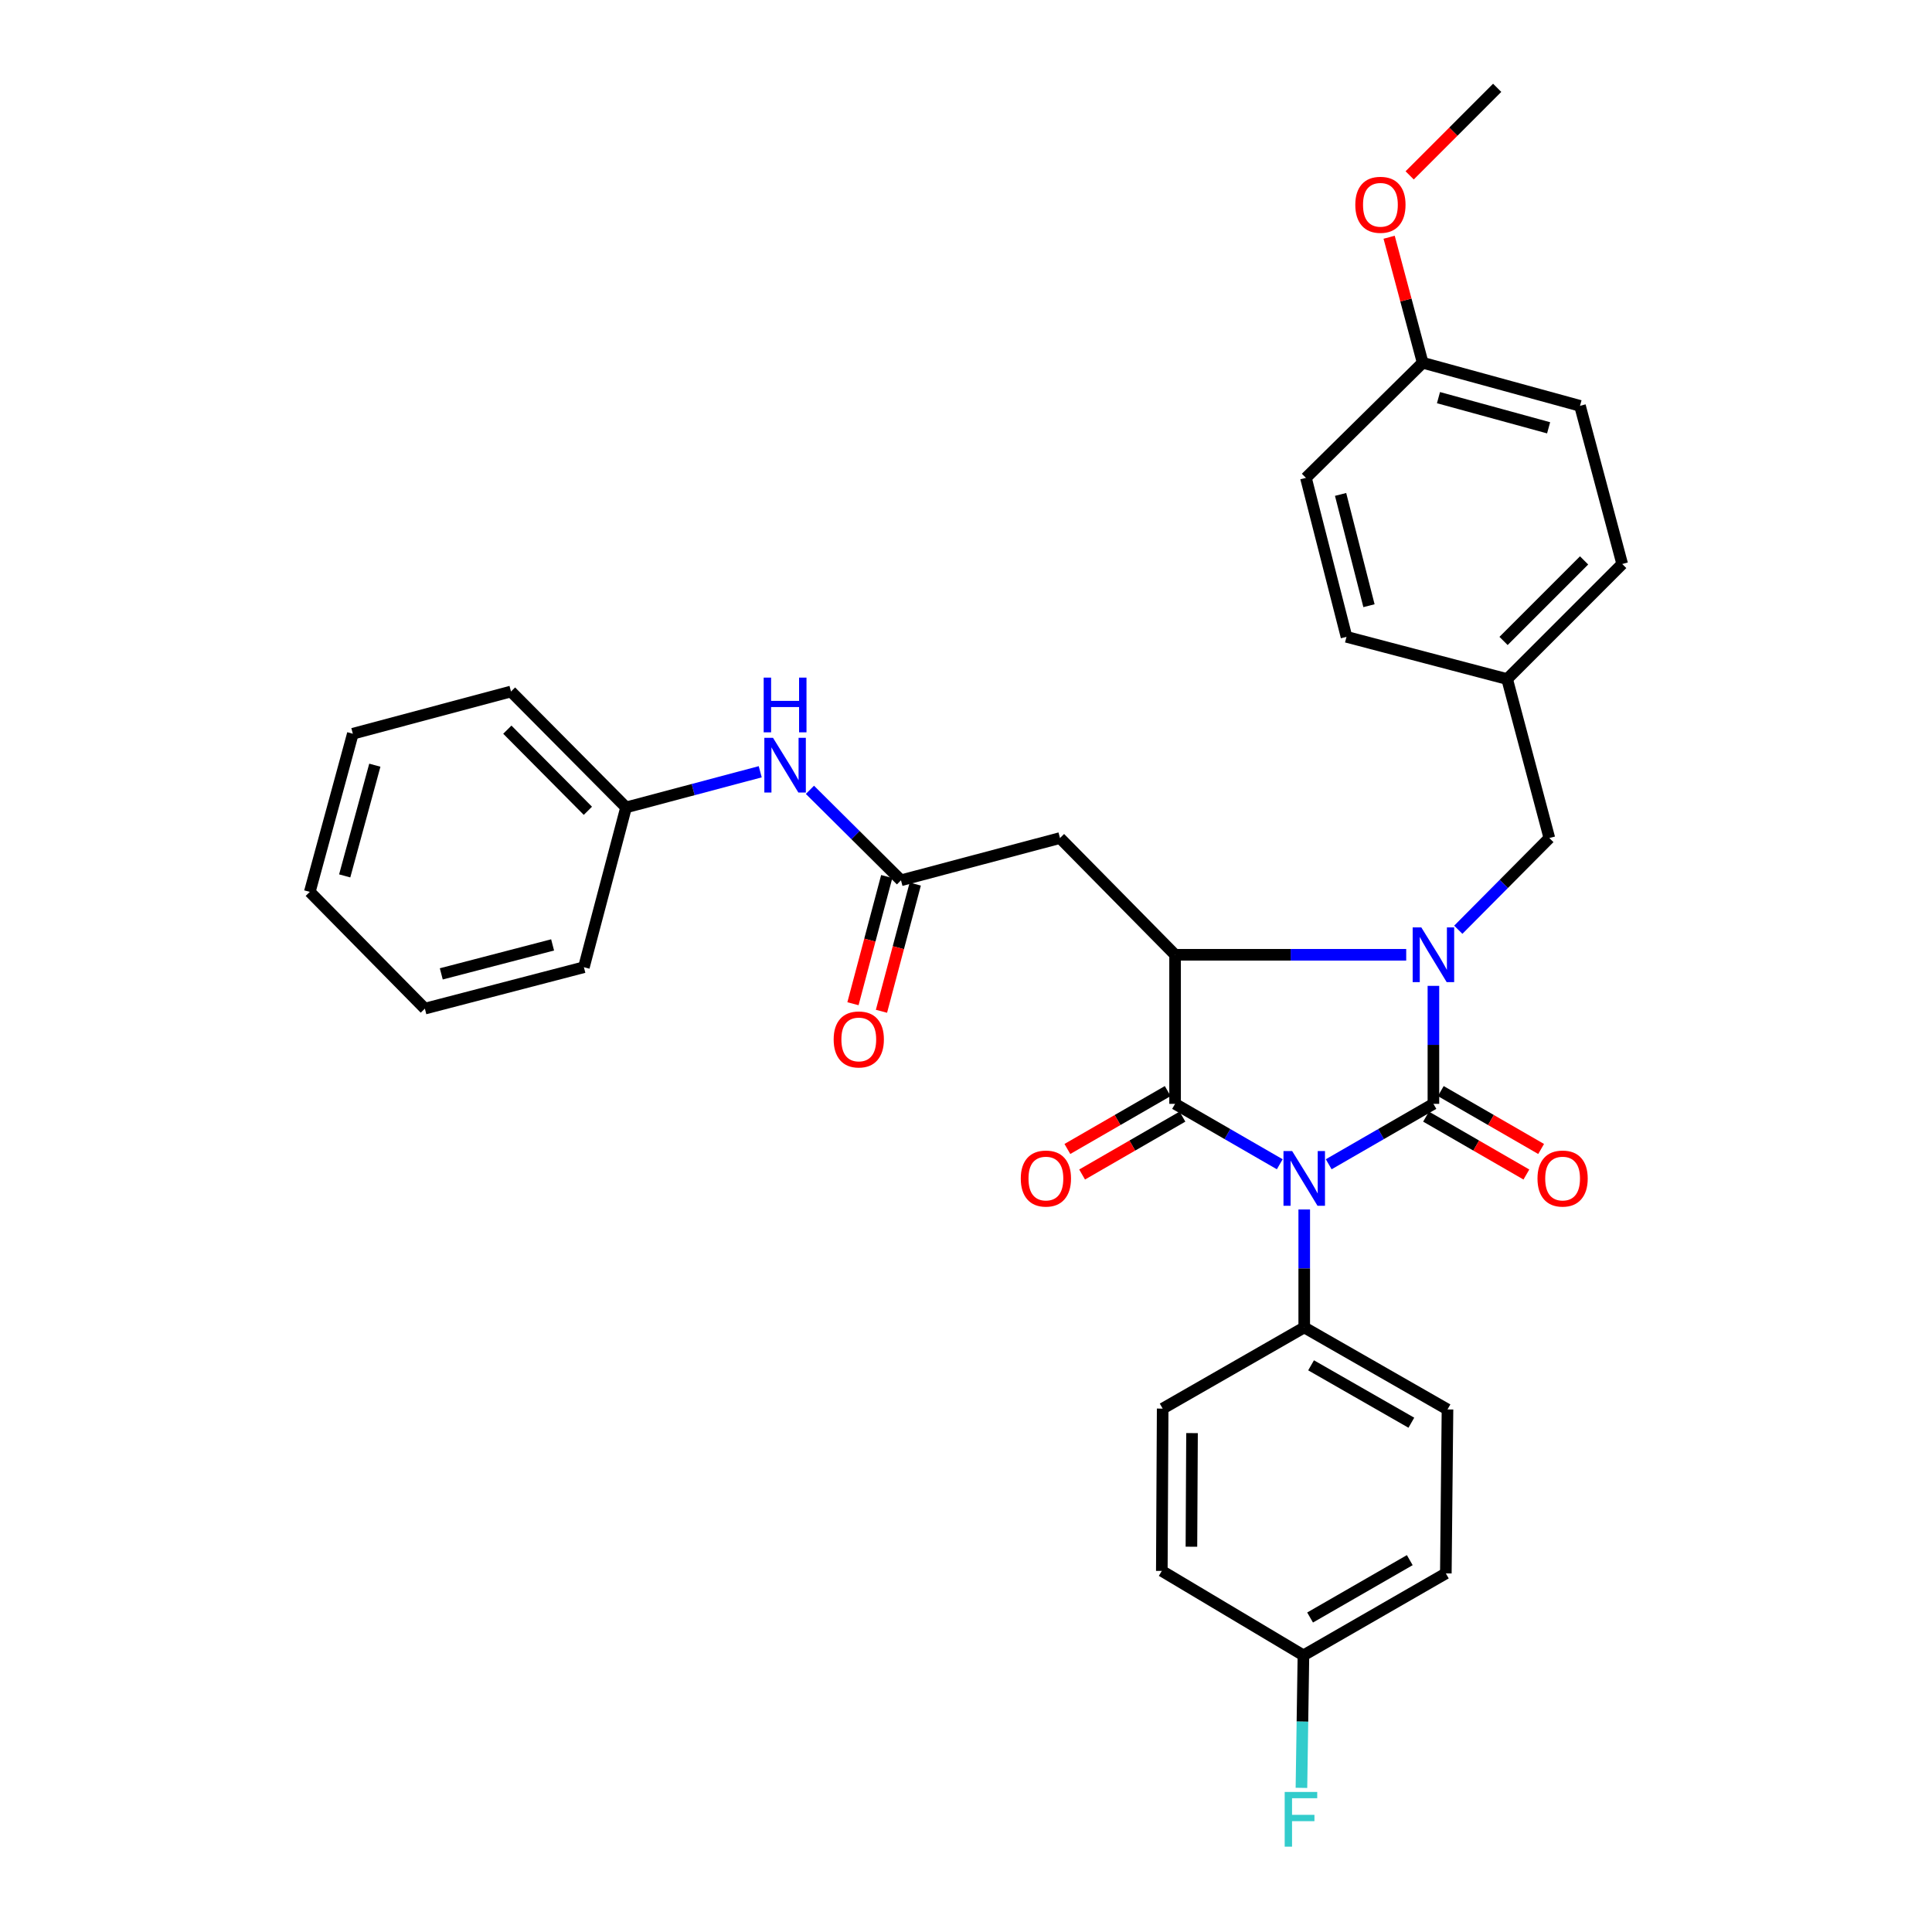 <?xml version='1.0' encoding='iso-8859-1'?>
<svg version='1.1' baseProfile='full'
              xmlns='http://www.w3.org/2000/svg'
                      xmlns:rdkit='http://www.rdkit.org/xml'
                      xmlns:xlink='http://www.w3.org/1999/xlink'
                  xml:space='preserve'
width='1000px' height='1000px' viewBox='0 0 1000 1000'>
<!-- END OF HEADER -->
<rect style='opacity:1.0;fill:#FFFFFF;stroke:none' width='1000' height='1000' x='0' y='0'> </rect>
<path class='bond-0' d='M 687.74,602.622 L 714.837,586.986' style='fill:none;fill-rule:evenodd;stroke:#0000FF;stroke-width:6px;stroke-linecap:butt;stroke-linejoin:miter;stroke-opacity:1' />
<path class='bond-0' d='M 714.837,586.986 L 741.935,571.35' style='fill:none;fill-rule:evenodd;stroke:#000000;stroke-width:6px;stroke-linecap:butt;stroke-linejoin:miter;stroke-opacity:1' />
<path class='bond-2' d='M 662.4,602.621 L 635.31,586.985' style='fill:none;fill-rule:evenodd;stroke:#0000FF;stroke-width:6px;stroke-linecap:butt;stroke-linejoin:miter;stroke-opacity:1' />
<path class='bond-2' d='M 635.31,586.985 L 608.221,571.35' style='fill:none;fill-rule:evenodd;stroke:#000000;stroke-width:6px;stroke-linecap:butt;stroke-linejoin:miter;stroke-opacity:1' />
<path class='bond-6' d='M 675.07,626.022 L 675.07,656.548' style='fill:none;fill-rule:evenodd;stroke:#0000FF;stroke-width:6px;stroke-linecap:butt;stroke-linejoin:miter;stroke-opacity:1' />
<path class='bond-6' d='M 675.07,656.548 L 675.07,687.074' style='fill:none;fill-rule:evenodd;stroke:#000000;stroke-width:6px;stroke-linecap:butt;stroke-linejoin:miter;stroke-opacity:1' />
<path class='bond-1' d='M 741.935,571.35 L 741.935,540.816' style='fill:none;fill-rule:evenodd;stroke:#000000;stroke-width:6px;stroke-linecap:butt;stroke-linejoin:miter;stroke-opacity:1' />
<path class='bond-1' d='M 741.935,540.816 L 741.935,510.281' style='fill:none;fill-rule:evenodd;stroke:#0000FF;stroke-width:6px;stroke-linecap:butt;stroke-linejoin:miter;stroke-opacity:1' />
<path class='bond-8' d='M 738.122,577.959 L 764.09,592.943' style='fill:none;fill-rule:evenodd;stroke:#000000;stroke-width:6px;stroke-linecap:butt;stroke-linejoin:miter;stroke-opacity:1' />
<path class='bond-8' d='M 764.09,592.943 L 790.057,607.927' style='fill:none;fill-rule:evenodd;stroke:#FF0000;stroke-width:6px;stroke-linecap:butt;stroke-linejoin:miter;stroke-opacity:1' />
<path class='bond-8' d='M 745.749,564.741 L 771.716,579.725' style='fill:none;fill-rule:evenodd;stroke:#000000;stroke-width:6px;stroke-linecap:butt;stroke-linejoin:miter;stroke-opacity:1' />
<path class='bond-8' d='M 771.716,579.725 L 797.684,594.709' style='fill:none;fill-rule:evenodd;stroke:#FF0000;stroke-width:6px;stroke-linecap:butt;stroke-linejoin:miter;stroke-opacity:1' />
<path class='bond-7' d='M 754.804,481.234 L 778.373,457.502' style='fill:none;fill-rule:evenodd;stroke:#0000FF;stroke-width:6px;stroke-linecap:butt;stroke-linejoin:miter;stroke-opacity:1' />
<path class='bond-7' d='M 778.373,457.502 L 801.942,433.77' style='fill:none;fill-rule:evenodd;stroke:#000000;stroke-width:6px;stroke-linecap:butt;stroke-linejoin:miter;stroke-opacity:1' />
<path class='bond-32' d='M 727.852,494.192 L 668.037,494.192' style='fill:none;fill-rule:evenodd;stroke:#0000FF;stroke-width:6px;stroke-linecap:butt;stroke-linejoin:miter;stroke-opacity:1' />
<path class='bond-32' d='M 668.037,494.192 L 608.221,494.192' style='fill:none;fill-rule:evenodd;stroke:#000000;stroke-width:6px;stroke-linecap:butt;stroke-linejoin:miter;stroke-opacity:1' />
<path class='bond-3' d='M 608.221,571.35 L 608.221,494.192' style='fill:none;fill-rule:evenodd;stroke:#000000;stroke-width:6px;stroke-linecap:butt;stroke-linejoin:miter;stroke-opacity:1' />
<path class='bond-9' d='M 604.408,564.741 L 578.44,579.725' style='fill:none;fill-rule:evenodd;stroke:#000000;stroke-width:6px;stroke-linecap:butt;stroke-linejoin:miter;stroke-opacity:1' />
<path class='bond-9' d='M 578.44,579.725 L 552.472,594.709' style='fill:none;fill-rule:evenodd;stroke:#FF0000;stroke-width:6px;stroke-linecap:butt;stroke-linejoin:miter;stroke-opacity:1' />
<path class='bond-9' d='M 612.034,577.959 L 586.067,592.943' style='fill:none;fill-rule:evenodd;stroke:#000000;stroke-width:6px;stroke-linecap:butt;stroke-linejoin:miter;stroke-opacity:1' />
<path class='bond-9' d='M 586.067,592.943 L 560.099,607.927' style='fill:none;fill-rule:evenodd;stroke:#FF0000;stroke-width:6px;stroke-linecap:butt;stroke-linejoin:miter;stroke-opacity:1' />
<path class='bond-4' d='M 608.221,494.192 L 548.646,433.77' style='fill:none;fill-rule:evenodd;stroke:#000000;stroke-width:6px;stroke-linecap:butt;stroke-linejoin:miter;stroke-opacity:1' />
<path class='bond-5' d='M 548.646,433.77 L 466.351,455.643' style='fill:none;fill-rule:evenodd;stroke:#000000;stroke-width:6px;stroke-linecap:butt;stroke-linejoin:miter;stroke-opacity:1' />
<path class='bond-10' d='M 466.351,455.643 L 442.783,432.228' style='fill:none;fill-rule:evenodd;stroke:#000000;stroke-width:6px;stroke-linecap:butt;stroke-linejoin:miter;stroke-opacity:1' />
<path class='bond-10' d='M 442.783,432.228 L 419.215,408.814' style='fill:none;fill-rule:evenodd;stroke:#0000FF;stroke-width:6px;stroke-linecap:butt;stroke-linejoin:miter;stroke-opacity:1' />
<path class='bond-11' d='M 458.976,453.685 L 450.236,486.604' style='fill:none;fill-rule:evenodd;stroke:#000000;stroke-width:6px;stroke-linecap:butt;stroke-linejoin:miter;stroke-opacity:1' />
<path class='bond-11' d='M 450.236,486.604 L 441.496,519.524' style='fill:none;fill-rule:evenodd;stroke:#FF0000;stroke-width:6px;stroke-linecap:butt;stroke-linejoin:miter;stroke-opacity:1' />
<path class='bond-11' d='M 473.726,457.601 L 464.985,490.52' style='fill:none;fill-rule:evenodd;stroke:#000000;stroke-width:6px;stroke-linecap:butt;stroke-linejoin:miter;stroke-opacity:1' />
<path class='bond-11' d='M 464.985,490.52 L 456.245,523.44' style='fill:none;fill-rule:evenodd;stroke:#FF0000;stroke-width:6px;stroke-linecap:butt;stroke-linejoin:miter;stroke-opacity:1' />
<path class='bond-12' d='M 675.07,687.074 L 749.218,729.523' style='fill:none;fill-rule:evenodd;stroke:#000000;stroke-width:6px;stroke-linecap:butt;stroke-linejoin:miter;stroke-opacity:1' />
<path class='bond-12' d='M 678.61,706.685 L 730.514,736.399' style='fill:none;fill-rule:evenodd;stroke:#000000;stroke-width:6px;stroke-linecap:butt;stroke-linejoin:miter;stroke-opacity:1' />
<path class='bond-13' d='M 675.07,687.074 L 601.795,729.091' style='fill:none;fill-rule:evenodd;stroke:#000000;stroke-width:6px;stroke-linecap:butt;stroke-linejoin:miter;stroke-opacity:1' />
<path class='bond-14' d='M 801.942,433.77 L 780.094,351.483' style='fill:none;fill-rule:evenodd;stroke:#000000;stroke-width:6px;stroke-linecap:butt;stroke-linejoin:miter;stroke-opacity:1' />
<path class='bond-16' d='M 393.492,399.463 L 358.77,408.69' style='fill:none;fill-rule:evenodd;stroke:#0000FF;stroke-width:6px;stroke-linecap:butt;stroke-linejoin:miter;stroke-opacity:1' />
<path class='bond-16' d='M 358.77,408.69 L 324.049,417.916' style='fill:none;fill-rule:evenodd;stroke:#000000;stroke-width:6px;stroke-linecap:butt;stroke-linejoin:miter;stroke-opacity:1' />
<path class='bond-18' d='M 749.218,729.523 L 748.361,814.387' style='fill:none;fill-rule:evenodd;stroke:#000000;stroke-width:6px;stroke-linecap:butt;stroke-linejoin:miter;stroke-opacity:1' />
<path class='bond-19' d='M 601.795,729.091 L 601.354,813.099' style='fill:none;fill-rule:evenodd;stroke:#000000;stroke-width:6px;stroke-linecap:butt;stroke-linejoin:miter;stroke-opacity:1' />
<path class='bond-19' d='M 616.989,741.772 L 616.68,800.578' style='fill:none;fill-rule:evenodd;stroke:#000000;stroke-width:6px;stroke-linecap:butt;stroke-linejoin:miter;stroke-opacity:1' />
<path class='bond-21' d='M 780.094,351.483 L 696.943,329.627' style='fill:none;fill-rule:evenodd;stroke:#000000;stroke-width:6px;stroke-linecap:butt;stroke-linejoin:miter;stroke-opacity:1' />
<path class='bond-22' d='M 780.094,351.483 L 839.652,291.917' style='fill:none;fill-rule:evenodd;stroke:#000000;stroke-width:6px;stroke-linecap:butt;stroke-linejoin:miter;stroke-opacity:1' />
<path class='bond-22' d='M 778.237,331.758 L 819.927,290.062' style='fill:none;fill-rule:evenodd;stroke:#000000;stroke-width:6px;stroke-linecap:butt;stroke-linejoin:miter;stroke-opacity:1' />
<path class='bond-15' d='M 674.654,856.811 L 601.354,813.099' style='fill:none;fill-rule:evenodd;stroke:#000000;stroke-width:6px;stroke-linecap:butt;stroke-linejoin:miter;stroke-opacity:1' />
<path class='bond-20' d='M 674.654,856.811 L 674.137,891.102' style='fill:none;fill-rule:evenodd;stroke:#000000;stroke-width:6px;stroke-linecap:butt;stroke-linejoin:miter;stroke-opacity:1' />
<path class='bond-20' d='M 674.137,891.102 L 673.62,925.393' style='fill:none;fill-rule:evenodd;stroke:#33CCCC;stroke-width:6px;stroke-linecap:butt;stroke-linejoin:miter;stroke-opacity:1' />
<path class='bond-33' d='M 674.654,856.811 L 748.361,814.387' style='fill:none;fill-rule:evenodd;stroke:#000000;stroke-width:6px;stroke-linecap:butt;stroke-linejoin:miter;stroke-opacity:1' />
<path class='bond-33' d='M 678.098,837.221 L 729.693,807.525' style='fill:none;fill-rule:evenodd;stroke:#000000;stroke-width:6px;stroke-linecap:butt;stroke-linejoin:miter;stroke-opacity:1' />
<path class='bond-26' d='M 324.049,417.916 L 264.491,357.926' style='fill:none;fill-rule:evenodd;stroke:#000000;stroke-width:6px;stroke-linecap:butt;stroke-linejoin:miter;stroke-opacity:1' />
<path class='bond-26' d='M 304.285,419.669 L 262.595,377.676' style='fill:none;fill-rule:evenodd;stroke:#000000;stroke-width:6px;stroke-linecap:butt;stroke-linejoin:miter;stroke-opacity:1' />
<path class='bond-27' d='M 324.049,417.916 L 302.218,500.636' style='fill:none;fill-rule:evenodd;stroke:#000000;stroke-width:6px;stroke-linecap:butt;stroke-linejoin:miter;stroke-opacity:1' />
<path class='bond-17' d='M 736.374,187.757 L 817.804,210.062' style='fill:none;fill-rule:evenodd;stroke:#000000;stroke-width:6px;stroke-linecap:butt;stroke-linejoin:miter;stroke-opacity:1' />
<path class='bond-17' d='M 744.557,205.821 L 801.558,221.435' style='fill:none;fill-rule:evenodd;stroke:#000000;stroke-width:6px;stroke-linecap:butt;stroke-linejoin:miter;stroke-opacity:1' />
<path class='bond-25' d='M 736.374,187.757 L 727.693,155.277' style='fill:none;fill-rule:evenodd;stroke:#000000;stroke-width:6px;stroke-linecap:butt;stroke-linejoin:miter;stroke-opacity:1' />
<path class='bond-25' d='M 727.693,155.277 L 719.012,122.797' style='fill:none;fill-rule:evenodd;stroke:#FF0000;stroke-width:6px;stroke-linecap:butt;stroke-linejoin:miter;stroke-opacity:1' />
<path class='bond-34' d='M 736.374,187.757 L 675.951,247.34' style='fill:none;fill-rule:evenodd;stroke:#000000;stroke-width:6px;stroke-linecap:butt;stroke-linejoin:miter;stroke-opacity:1' />
<path class='bond-23' d='M 696.943,329.627 L 675.951,247.34' style='fill:none;fill-rule:evenodd;stroke:#000000;stroke-width:6px;stroke-linecap:butt;stroke-linejoin:miter;stroke-opacity:1' />
<path class='bond-23' d='M 708.581,313.512 L 693.887,255.911' style='fill:none;fill-rule:evenodd;stroke:#000000;stroke-width:6px;stroke-linecap:butt;stroke-linejoin:miter;stroke-opacity:1' />
<path class='bond-24' d='M 839.652,291.917 L 817.804,210.062' style='fill:none;fill-rule:evenodd;stroke:#000000;stroke-width:6px;stroke-linecap:butt;stroke-linejoin:miter;stroke-opacity:1' />
<path class='bond-28' d='M 729.638,90.776 L 752.289,68.115' style='fill:none;fill-rule:evenodd;stroke:#FF0000;stroke-width:6px;stroke-linecap:butt;stroke-linejoin:miter;stroke-opacity:1' />
<path class='bond-28' d='M 752.289,68.115 L 774.94,45.455' style='fill:none;fill-rule:evenodd;stroke:#000000;stroke-width:6px;stroke-linecap:butt;stroke-linejoin:miter;stroke-opacity:1' />
<path class='bond-30' d='M 264.491,357.926 L 182.628,379.774' style='fill:none;fill-rule:evenodd;stroke:#000000;stroke-width:6px;stroke-linecap:butt;stroke-linejoin:miter;stroke-opacity:1' />
<path class='bond-29' d='M 302.218,500.636 L 219.906,522.059' style='fill:none;fill-rule:evenodd;stroke:#000000;stroke-width:6px;stroke-linecap:butt;stroke-linejoin:miter;stroke-opacity:1' />
<path class='bond-29' d='M 286.027,489.081 L 228.409,504.077' style='fill:none;fill-rule:evenodd;stroke:#000000;stroke-width:6px;stroke-linecap:butt;stroke-linejoin:miter;stroke-opacity:1' />
<path class='bond-31' d='M 219.906,522.059 L 160.348,461.637' style='fill:none;fill-rule:evenodd;stroke:#000000;stroke-width:6px;stroke-linecap:butt;stroke-linejoin:miter;stroke-opacity:1' />
<path class='bond-35' d='M 182.628,379.774 L 160.348,461.637' style='fill:none;fill-rule:evenodd;stroke:#000000;stroke-width:6px;stroke-linecap:butt;stroke-linejoin:miter;stroke-opacity:1' />
<path class='bond-35' d='M 194.011,396.061 L 178.415,453.365' style='fill:none;fill-rule:evenodd;stroke:#000000;stroke-width:6px;stroke-linecap:butt;stroke-linejoin:miter;stroke-opacity:1' />
<path  class='atom-0' d='M 668.81 595.773
L 678.09 610.773
Q 679.01 612.253, 680.49 614.933
Q 681.97 617.613, 682.05 617.773
L 682.05 595.773
L 685.81 595.773
L 685.81 624.093
L 681.93 624.093
L 671.97 607.693
Q 670.81 605.773, 669.57 603.573
Q 668.37 601.373, 668.01 600.693
L 668.01 624.093
L 664.33 624.093
L 664.33 595.773
L 668.81 595.773
' fill='#0000FF'/>
<path  class='atom-2' d='M 735.675 480.032
L 744.955 495.032
Q 745.875 496.512, 747.355 499.192
Q 748.835 501.872, 748.915 502.032
L 748.915 480.032
L 752.675 480.032
L 752.675 508.352
L 748.795 508.352
L 738.835 491.952
Q 737.675 490.032, 736.435 487.832
Q 735.235 485.632, 734.875 484.952
L 734.875 508.352
L 731.195 508.352
L 731.195 480.032
L 735.675 480.032
' fill='#0000FF'/>
<path  class='atom-9' d='M 795.801 610.013
Q 795.801 603.213, 799.161 599.413
Q 802.521 595.613, 808.801 595.613
Q 815.081 595.613, 818.441 599.413
Q 821.801 603.213, 821.801 610.013
Q 821.801 616.893, 818.401 620.813
Q 815.001 624.693, 808.801 624.693
Q 802.561 624.693, 799.161 620.813
Q 795.801 616.933, 795.801 610.013
M 808.801 621.493
Q 813.121 621.493, 815.441 618.613
Q 817.801 615.693, 817.801 610.013
Q 817.801 604.453, 815.441 601.653
Q 813.121 598.813, 808.801 598.813
Q 804.481 598.813, 802.121 601.613
Q 799.801 604.413, 799.801 610.013
Q 799.801 615.733, 802.121 618.613
Q 804.481 621.493, 808.801 621.493
' fill='#FF0000'/>
<path  class='atom-10' d='M 528.355 610.013
Q 528.355 603.213, 531.715 599.413
Q 535.075 595.613, 541.355 595.613
Q 547.635 595.613, 550.995 599.413
Q 554.355 603.213, 554.355 610.013
Q 554.355 616.893, 550.955 620.813
Q 547.555 624.693, 541.355 624.693
Q 535.115 624.693, 531.715 620.813
Q 528.355 616.933, 528.355 610.013
M 541.355 621.493
Q 545.675 621.493, 547.995 618.613
Q 550.355 615.693, 550.355 610.013
Q 550.355 604.453, 547.995 601.653
Q 545.675 598.813, 541.355 598.813
Q 537.035 598.813, 534.675 601.613
Q 532.355 604.413, 532.355 610.013
Q 532.355 615.733, 534.675 618.613
Q 537.035 621.493, 541.355 621.493
' fill='#FF0000'/>
<path  class='atom-11' d='M 400.101 381.883
L 409.381 396.883
Q 410.301 398.363, 411.781 401.043
Q 413.261 403.723, 413.341 403.883
L 413.341 381.883
L 417.101 381.883
L 417.101 410.203
L 413.221 410.203
L 403.261 393.803
Q 402.101 391.883, 400.861 389.683
Q 399.661 387.483, 399.301 386.803
L 399.301 410.203
L 395.621 410.203
L 395.621 381.883
L 400.101 381.883
' fill='#0000FF'/>
<path  class='atom-11' d='M 395.281 350.731
L 399.121 350.731
L 399.121 362.771
L 413.601 362.771
L 413.601 350.731
L 417.441 350.731
L 417.441 379.051
L 413.601 379.051
L 413.601 365.971
L 399.121 365.971
L 399.121 379.051
L 395.281 379.051
L 395.281 350.731
' fill='#0000FF'/>
<path  class='atom-12' d='M 431.503 538.01
Q 431.503 531.21, 434.863 527.41
Q 438.223 523.61, 444.503 523.61
Q 450.783 523.61, 454.143 527.41
Q 457.503 531.21, 457.503 538.01
Q 457.503 544.89, 454.103 548.81
Q 450.703 552.69, 444.503 552.69
Q 438.263 552.69, 434.863 548.81
Q 431.503 544.93, 431.503 538.01
M 444.503 549.49
Q 448.823 549.49, 451.143 546.61
Q 453.503 543.69, 453.503 538.01
Q 453.503 532.45, 451.143 529.65
Q 448.823 526.81, 444.503 526.81
Q 440.183 526.81, 437.823 529.61
Q 435.503 532.41, 435.503 538.01
Q 435.503 543.73, 437.823 546.61
Q 440.183 549.49, 444.503 549.49
' fill='#FF0000'/>
<path  class='atom-21' d='M 664.954 927.515
L 681.794 927.515
L 681.794 930.755
L 668.754 930.755
L 668.754 939.355
L 680.354 939.355
L 680.354 942.635
L 668.754 942.635
L 668.754 955.835
L 664.954 955.835
L 664.954 927.515
' fill='#33CCCC'/>
<path  class='atom-26' d='M 701.501 105.999
Q 701.501 99.199, 704.861 95.399
Q 708.221 91.599, 714.501 91.599
Q 720.781 91.599, 724.141 95.399
Q 727.501 99.199, 727.501 105.999
Q 727.501 112.879, 724.101 116.799
Q 720.701 120.679, 714.501 120.679
Q 708.261 120.679, 704.861 116.799
Q 701.501 112.919, 701.501 105.999
M 714.501 117.479
Q 718.821 117.479, 721.141 114.599
Q 723.501 111.679, 723.501 105.999
Q 723.501 100.439, 721.141 97.639
Q 718.821 94.799, 714.501 94.799
Q 710.181 94.799, 707.821 97.599
Q 705.501 100.399, 705.501 105.999
Q 705.501 111.719, 707.821 114.599
Q 710.181 117.479, 714.501 117.479
' fill='#FF0000'/>
</svg>
